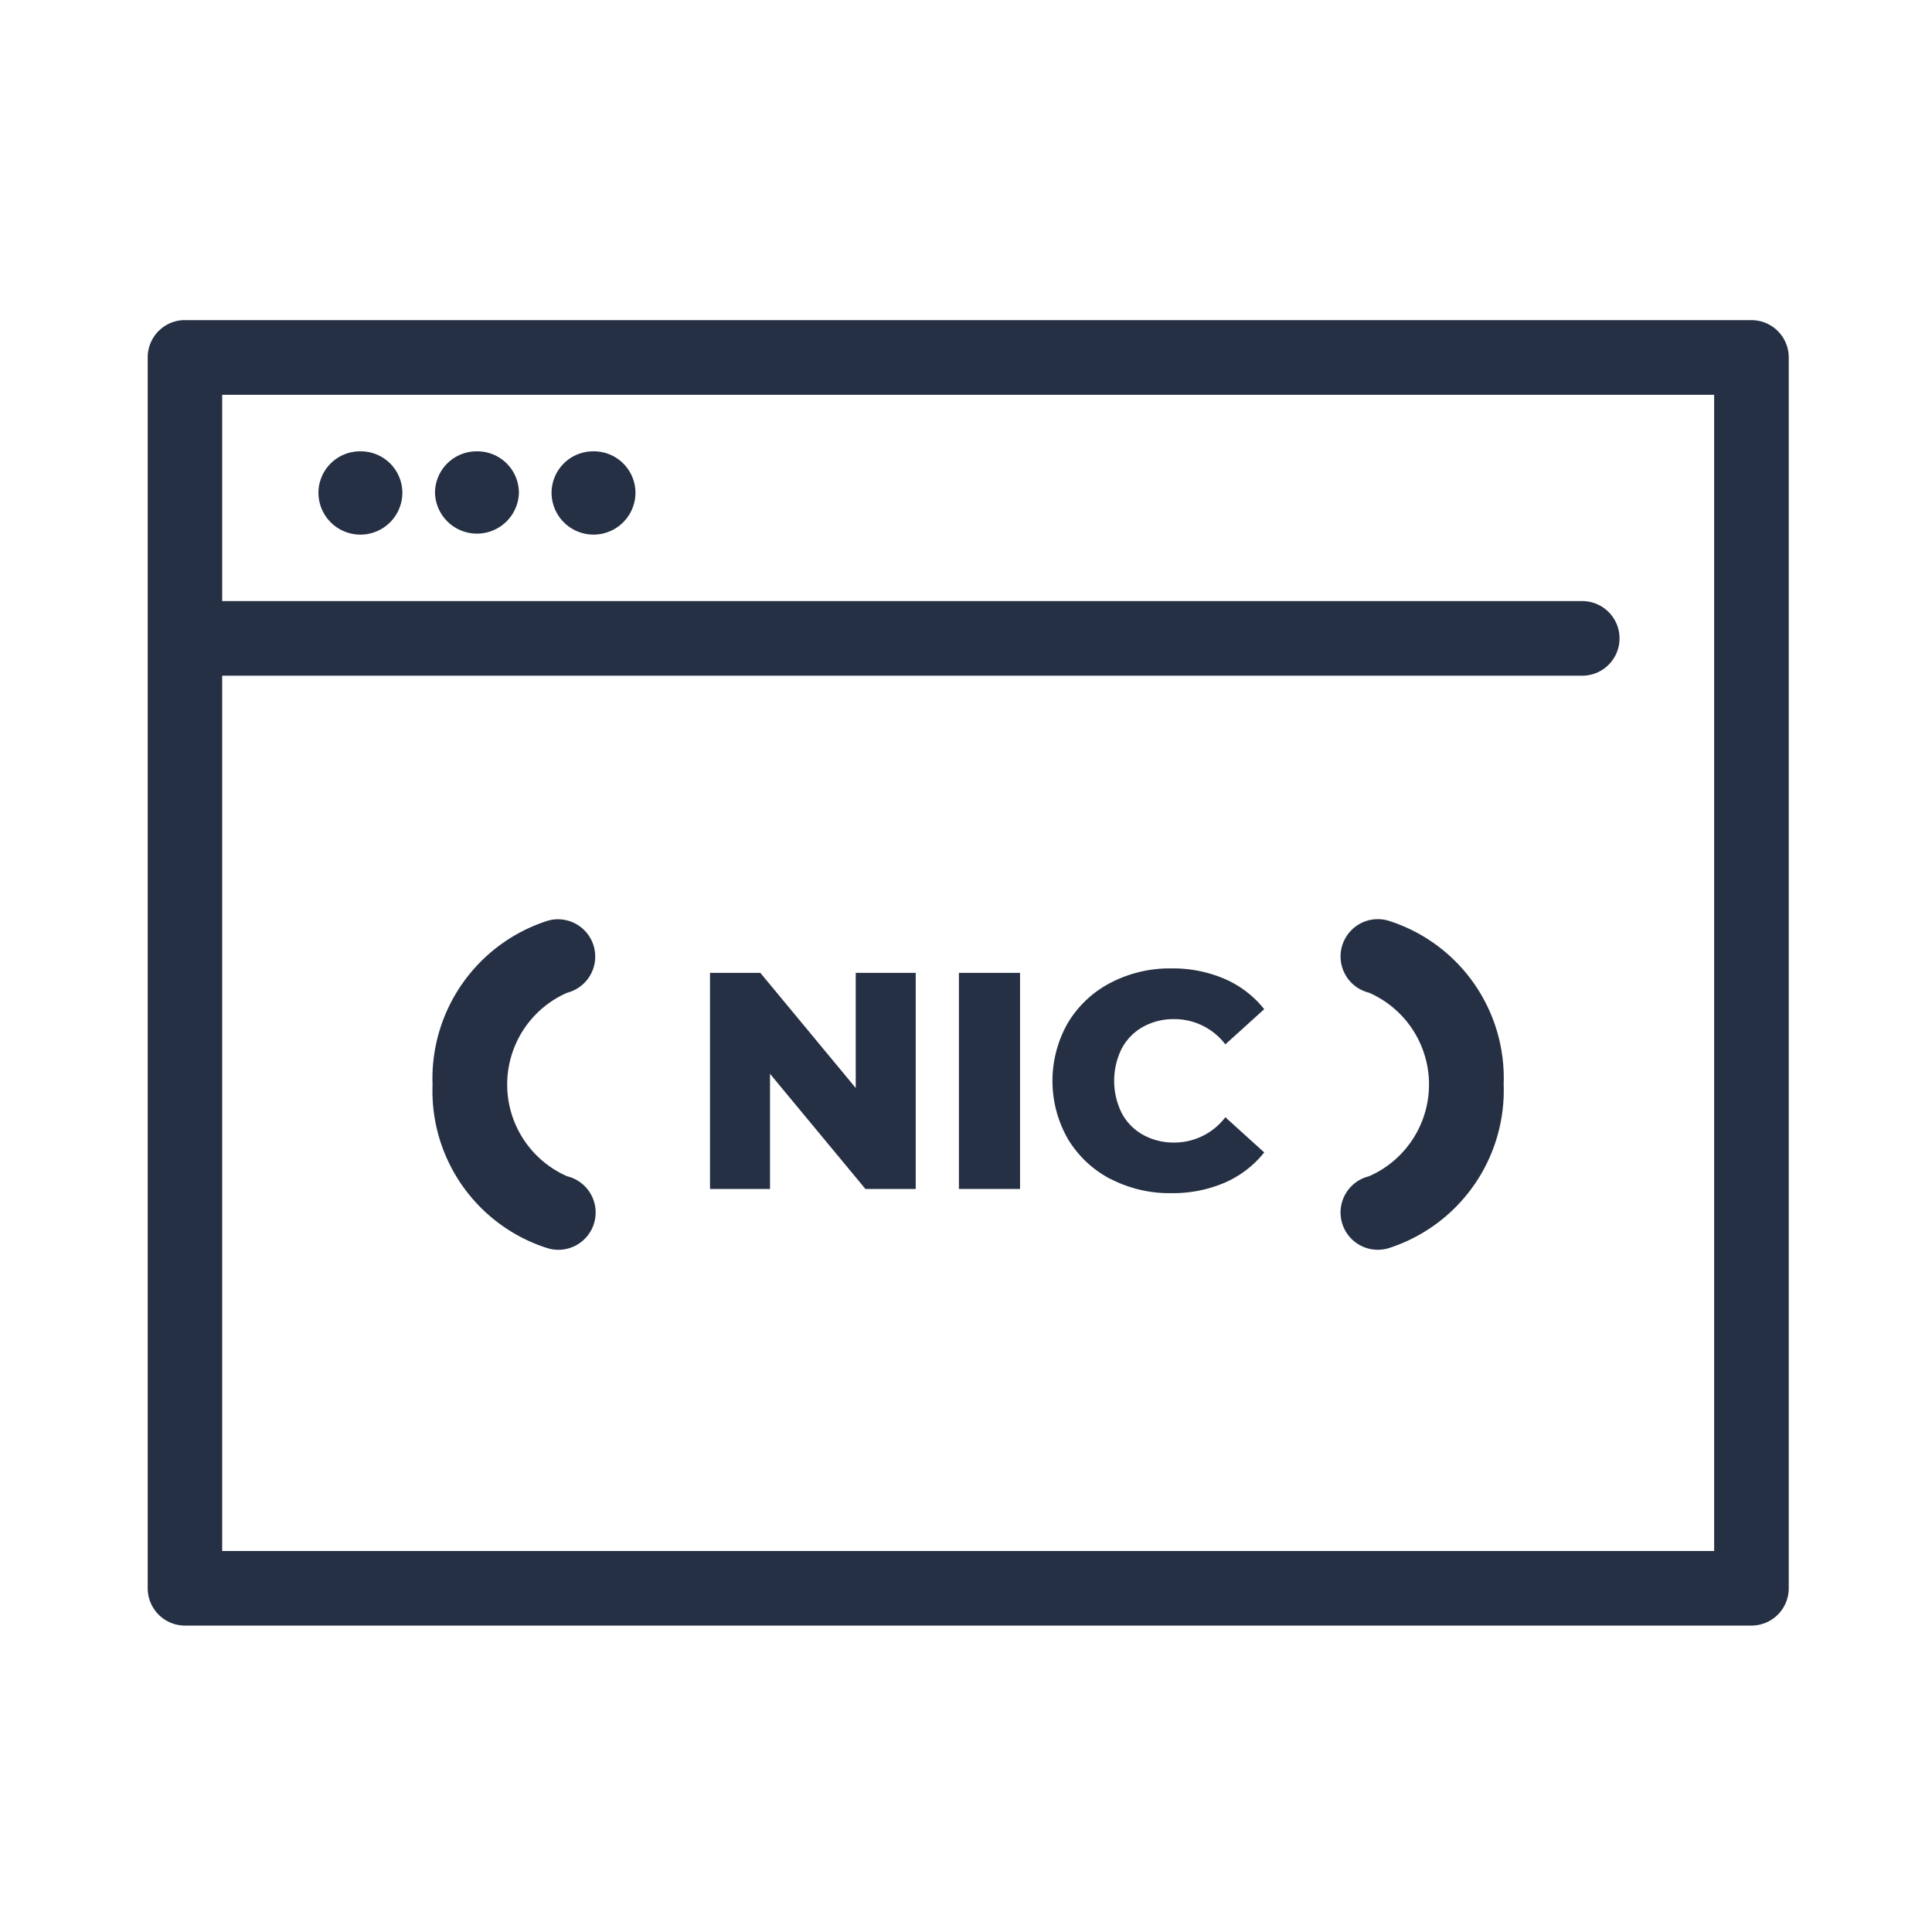 <svg xmlns="http://www.w3.org/2000/svg" xmlns:xlink="http://www.w3.org/1999/xlink" width="80" height="80" viewBox="0 0 80 80"><defs><clipPath id="a"><rect width="80" height="80" fill="#263044"/></clipPath></defs><g clip-path="url(#a)"><path d="M7.516,13.26a1.544,1.544,0,0,0-1.4,1.544V65.767a1.545,1.545,0,0,0,1.545,1.545H72.523a1.545,1.545,0,0,0,1.545-1.545V14.8a1.544,1.544,0,0,0-1.545-1.544H7.661A1.169,1.169,0,0,0,7.516,13.26ZM9.2,16.348H70.979V64.223H9.2V27.979H65.477a1.545,1.545,0,1,0,0-3.089H9.2Zm5.719,2.341A1.721,1.721,0,0,0,13.186,20.4a1.737,1.737,0,0,0,3.475,0A1.72,1.72,0,0,0,14.924,18.689Zm4.826,0A1.722,1.722,0,0,0,18.012,20.4a1.738,1.738,0,0,0,3.475,0A1.72,1.72,0,0,0,19.75,18.689Zm4.826,0A1.721,1.721,0,0,0,22.839,20.4a1.737,1.737,0,0,0,3.474,0A1.72,1.72,0,0,0,24.576,18.689Zm-1.52,19.376a1.535,1.535,0,0,0-.41.073,6.86,6.86,0,0,0-4.73,6.781,6.831,6.831,0,0,0,4.73,6.756,1.544,1.544,0,1,0,.844-2.968,4.149,4.149,0,0,1,0-7.6,1.545,1.545,0,0,0-.434-3.041Zm33.879,0a1.545,1.545,0,0,0-.241,3.041,4.149,4.149,0,0,1,0,7.6,1.544,1.544,0,1,0,.844,2.968,6.862,6.862,0,0,0,4.73-6.781,6.83,6.83,0,0,0-4.73-6.756A1.541,1.541,0,0,0,56.935,38.065Z" fill="#263044"/><path d="M37.918,40.284v8.948H35.835l-3.951-4.768v4.768H29.4V40.284h2.084l3.95,4.768V40.284Z" fill="#263044"/><rect width="2.531" height="8.948" transform="translate(39.707 40.284)" fill="#263044"/><path d="M45.977,48.817a4.445,4.445,0,0,1-1.758-1.656,4.838,4.838,0,0,1,0-4.806A4.442,4.442,0,0,1,45.977,40.7a5.288,5.288,0,0,1,2.525-.6,5.412,5.412,0,0,1,2.211.435,4.258,4.258,0,0,1,1.636,1.253l-1.61,1.457A2.65,2.65,0,0,0,48.63,42.2a2.6,2.6,0,0,0-1.3.319,2.221,2.221,0,0,0-.882.9,3.006,3.006,0,0,0,0,2.671,2.218,2.218,0,0,0,.882.9,2.6,2.6,0,0,0,1.3.32,2.653,2.653,0,0,0,2.109-1.048l1.61,1.457a4.258,4.258,0,0,1-1.636,1.253,5.429,5.429,0,0,1-2.211.434,5.3,5.3,0,0,1-2.525-.594" fill="#263044"/></g></svg>
